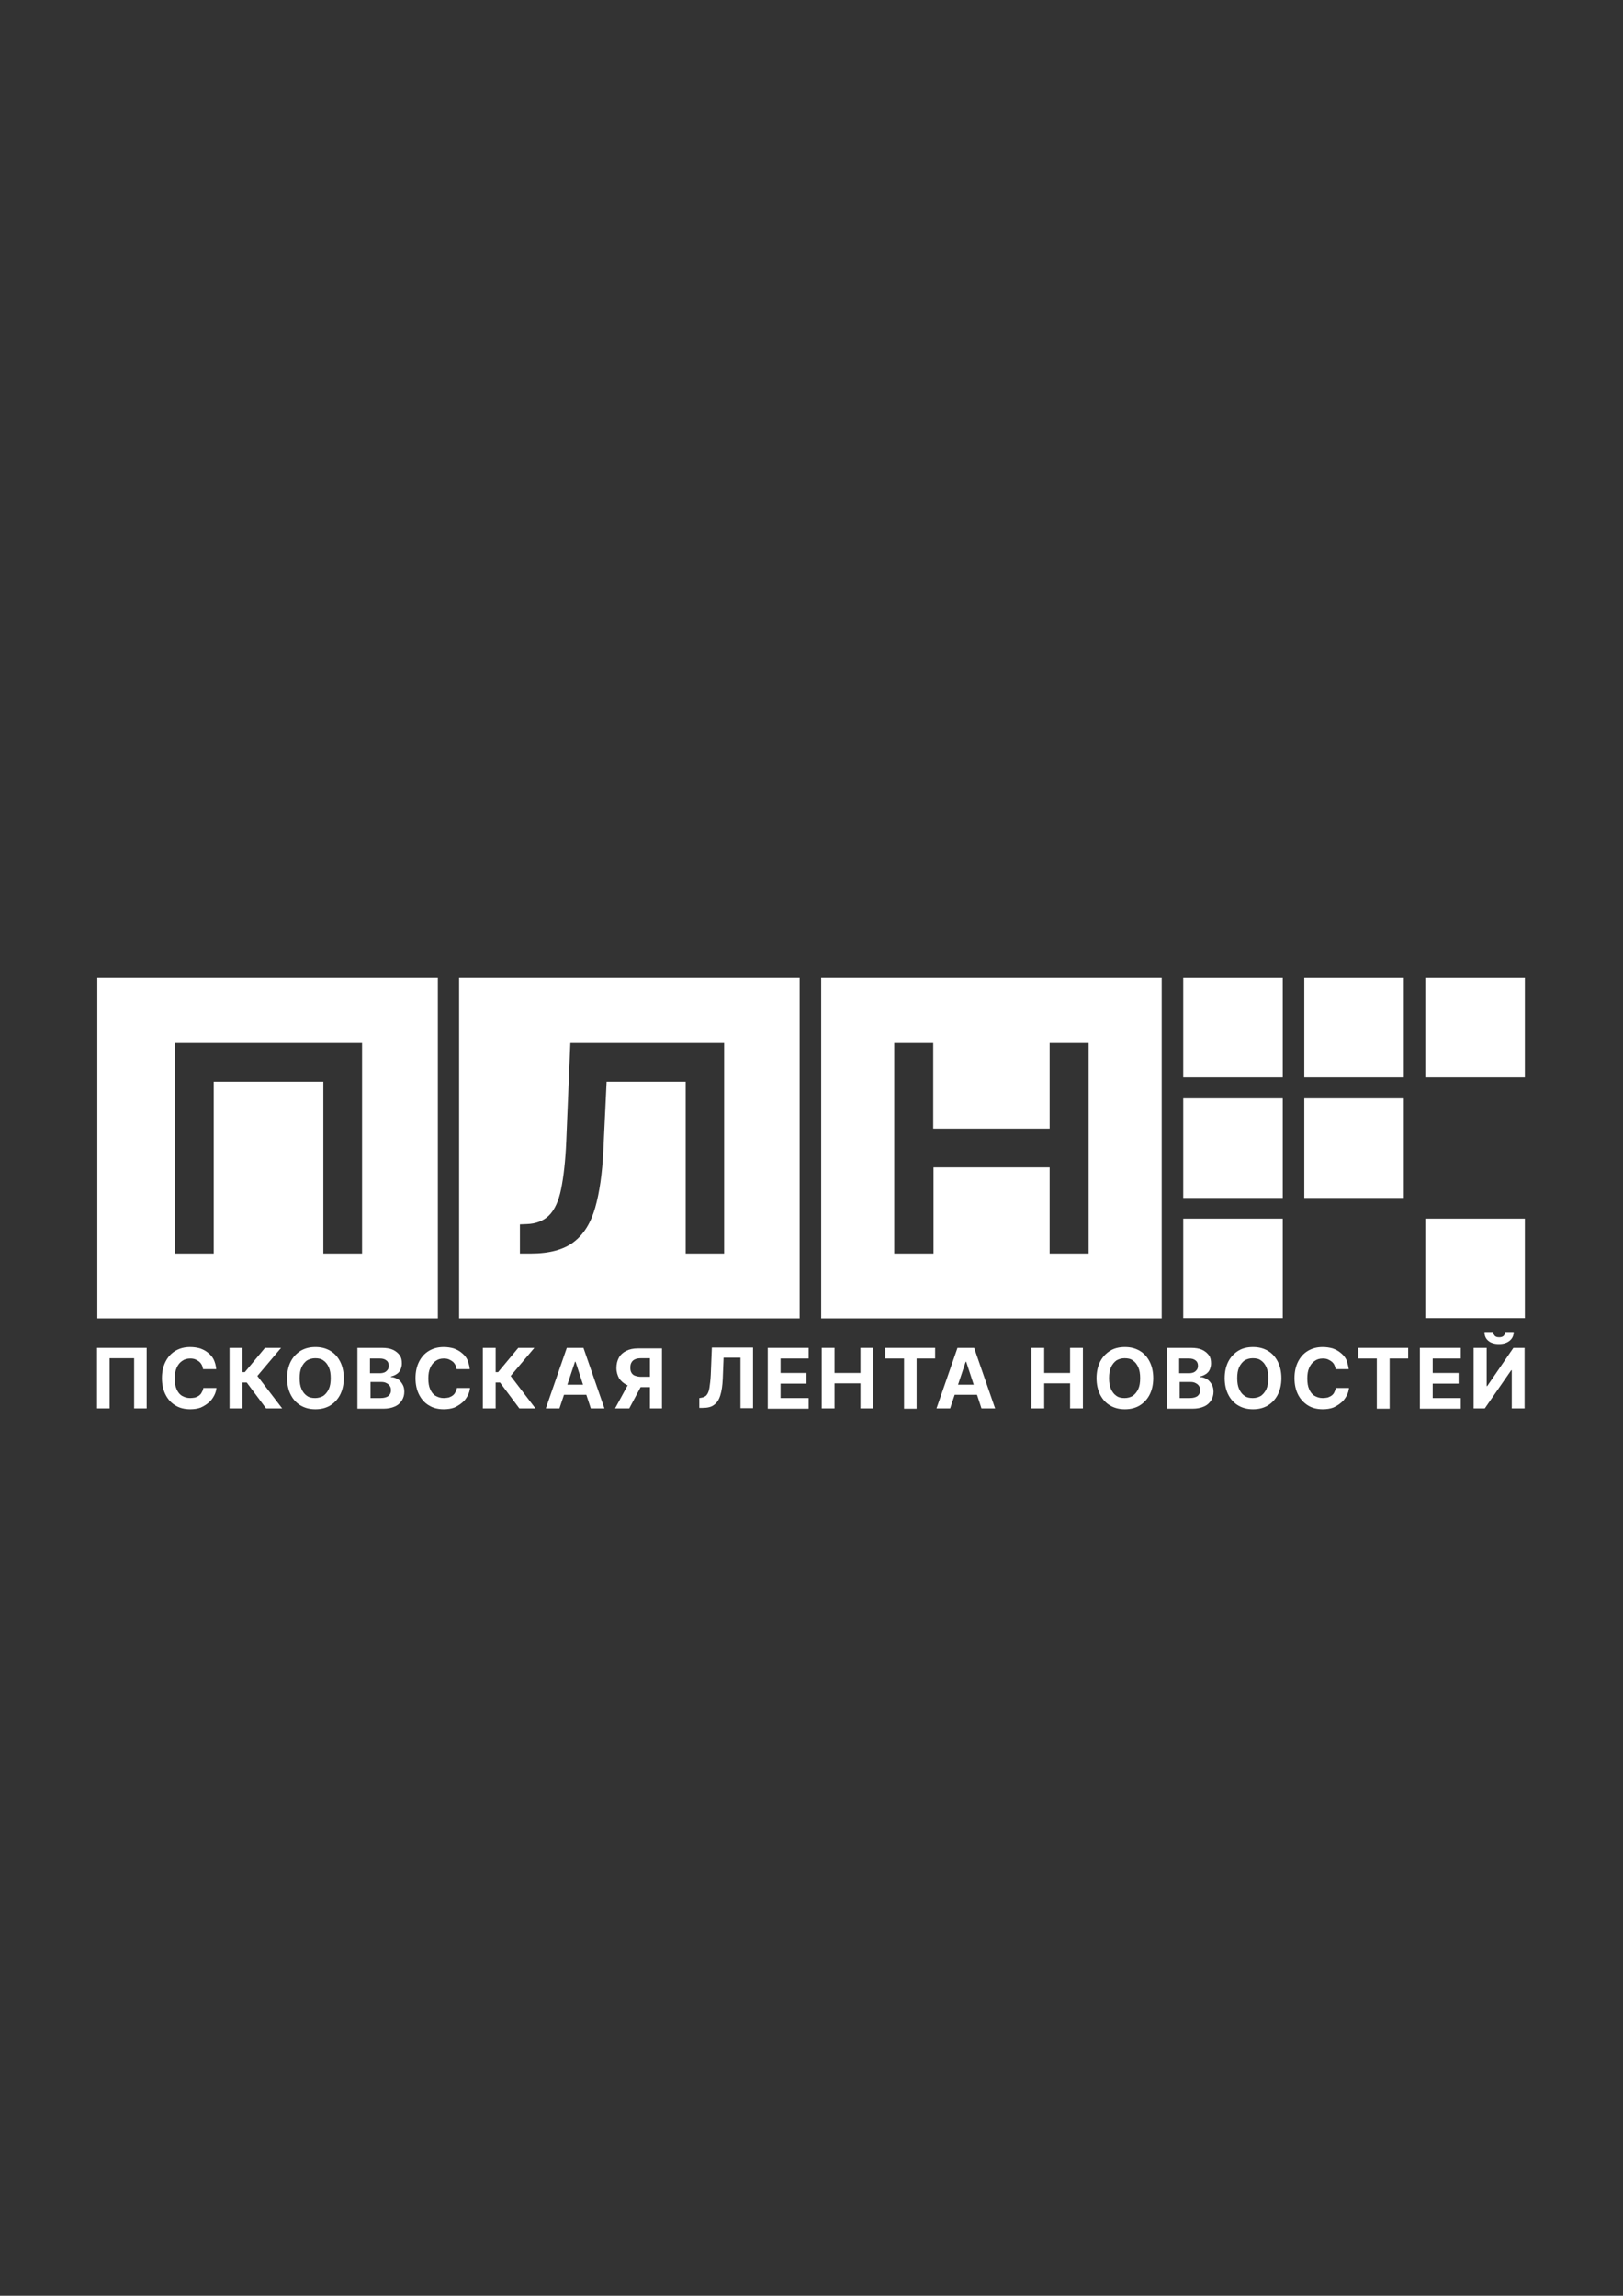 <?xml version="1.0" encoding="UTF-8"?> <svg xmlns="http://www.w3.org/2000/svg" xmlns:xlink="http://www.w3.org/1999/xlink" version="1.1" id="Layer_1" x="0px" y="0px" viewBox="0 0 595.3 841.9" style="enable-background:new 0 0 595.3 841.9;" xml:space="preserve"><rect x="0" y="0" width="595.3" height="841.9" fill="#333333" stroke="none"/> <style type="text/css"> .st0{fill:#FFFFFF;} </style> <g> <rect x="434" y="358.6" class="st0" width="36.5" height="36.5"></rect> <rect x="478.4" y="358.6" class="st0" width="36.5" height="36.5"></rect> <rect x="522.8" y="358.6" class="st0" width="36.5" height="36.5"></rect> </g> <rect x="434" y="446.9" class="st0" width="36.5" height="36.5"></rect> <rect x="522.8" y="446.9" class="st0" width="36.5" height="36.5"></rect> <rect x="434" y="402.8" class="st0" width="36.5" height="36.5"></rect> <rect x="478.4" y="402.8" class="st0" width="36.5" height="36.5"></rect> <path class="st0" d="M35.7,358.6v124.9h124.9V358.6H35.7z M132.9,459.7h-14.3v-63H78.4v63H64.1v-77.2h2.1h58.6h8V459.7z"></path> <path class="st0" d="M168.4,358.6v124.9h124.9V358.6H168.4z M265.6,459.7h-14.1v-63h-29l-1.2,25.3c-0.4,8.3-1.4,15.3-3,20.9 c-1.6,5.6-4.2,9.8-7.9,12.6c-3.7,2.8-8.9,4.2-15.7,4.2h-4V449l2.5-0.1c3.4-0.1,6.2-1.2,8.2-3.2c2-2,3.5-5.2,4.4-9.6 c0.9-4.4,1.6-10.3,1.9-17.7l1.5-35.9h2.5h50.5h3.4V459.7z"></path> <path class="st0" d="M301.2,358.6v124.9h124.9V358.6H301.2z M399.3,459.7H385v-31.6h-42.6v31.6H328v-77.2h14.3v31.4H385v-31.4h14.3 V459.7z"></path> <g> <path class="st0" d="M53.8,494.3v22.2h-4.6v-18.4h-9v18.4h-4.6v-22.2H53.8z"></path> <path class="st0" d="M79.3,502.1h-4.8c-0.1-0.6-0.3-1.2-0.5-1.6c-0.3-0.5-0.6-0.9-1-1.2c-0.4-0.3-0.9-0.6-1.4-0.8 c-0.5-0.2-1.1-0.3-1.8-0.3c-1.2,0-2.2,0.3-3,0.9c-0.9,0.6-1.5,1.4-2,2.5c-0.5,1.1-0.7,2.4-0.7,3.9c0,1.6,0.2,2.9,0.7,4 c0.5,1.1,1.1,1.9,2,2.4c0.9,0.5,1.8,0.8,3,0.8c0.6,0,1.2-0.1,1.8-0.2c0.5-0.2,1-0.4,1.4-0.7c0.4-0.3,0.8-0.7,1-1.2 c0.3-0.5,0.5-1,0.6-1.6l4.8,0c-0.1,1-0.4,2-0.9,2.9c-0.5,0.9-1.1,1.8-2,2.5c-0.8,0.7-1.8,1.3-2.9,1.8c-1.1,0.4-2.4,0.6-3.8,0.6 c-2,0-3.8-0.4-5.3-1.3c-1.6-0.9-2.8-2.2-3.7-3.9s-1.4-3.8-1.4-6.2c0-2.4,0.5-4.5,1.4-6.2c0.9-1.7,2.1-3,3.7-3.9 c1.6-0.9,3.3-1.3,5.3-1.3c1.3,0,2.5,0.2,3.6,0.5c1.1,0.4,2.1,0.9,2.9,1.6c0.9,0.7,1.6,1.5,2.1,2.5 C78.9,499.7,79.2,500.8,79.3,502.1z"></path> <path class="st0" d="M97.6,516.5l-7.1-9.5h-1.6v9.5h-4.7v-22.2h4.7v8.9h0.9l7.4-8.9h5.9l-8.7,10.3l9.1,11.9H97.6z"></path> <path class="st0" d="M126.1,505.4c0,2.4-0.5,4.5-1.4,6.2s-2.2,3-3.7,3.9c-1.6,0.9-3.3,1.3-5.3,1.3c-2,0-3.7-0.4-5.3-1.3 c-1.6-0.9-2.8-2.2-3.7-3.9c-0.9-1.7-1.4-3.8-1.4-6.2c0-2.4,0.5-4.5,1.4-6.2c0.9-1.7,2.2-3,3.7-3.9c1.6-0.9,3.3-1.3,5.3-1.3 c2,0,3.7,0.4,5.3,1.3c1.6,0.9,2.8,2.2,3.7,3.9S126.1,503,126.1,505.4z M121.3,505.4c0-1.6-0.2-2.9-0.7-4s-1.1-1.9-2-2.5 c-0.8-0.6-1.8-0.8-3-0.8c-1.1,0-2.1,0.3-3,0.8c-0.8,0.6-1.5,1.4-2,2.5c-0.5,1.1-0.7,2.4-0.7,4s0.2,2.9,0.7,4c0.5,1.1,1.1,1.9,2,2.5 c0.8,0.6,1.8,0.8,3,0.8c1.1,0,2.1-0.3,3-0.8c0.8-0.6,1.5-1.4,2-2.5S121.3,507,121.3,505.4z"></path> <path class="st0" d="M131.1,516.5v-22.2h8.9c1.6,0,3,0.2,4.1,0.7c1.1,0.5,1.9,1.2,2.5,2s0.8,1.8,0.8,3c0,0.9-0.2,1.6-0.5,2.3 c-0.3,0.7-0.8,1.2-1.4,1.6c-0.6,0.4-1.3,0.7-2.1,0.9v0.2c0.8,0,1.6,0.3,2.4,0.7s1.3,1.1,1.8,1.9c0.5,0.8,0.7,1.7,0.7,2.8 c0,1.2-0.3,2.2-0.9,3.2c-0.6,0.9-1.4,1.7-2.6,2.2c-1.1,0.5-2.5,0.8-4.2,0.8H131.1z M135.8,503.6h3.5c0.6,0,1.2-0.1,1.7-0.3 c0.5-0.2,0.9-0.6,1.2-1c0.3-0.4,0.4-0.9,0.4-1.5c0-0.8-0.3-1.5-0.9-1.9c-0.6-0.5-1.4-0.7-2.4-0.7h-3.6V503.6z M135.8,512.7h3.8 c1.3,0,2.3-0.3,2.9-0.8s0.9-1.2,0.9-2c0-0.6-0.1-1.2-0.4-1.6c-0.3-0.5-0.7-0.8-1.3-1.1c-0.5-0.3-1.2-0.4-1.9-0.4h-3.9V512.7z"></path> <path class="st0" d="M172.3,502.1h-4.8c-0.1-0.6-0.3-1.2-0.5-1.6c-0.3-0.5-0.6-0.9-1-1.2c-0.4-0.3-0.9-0.6-1.4-0.8 c-0.5-0.2-1.1-0.3-1.8-0.3c-1.2,0-2.2,0.3-3,0.9c-0.9,0.6-1.5,1.4-2,2.5c-0.5,1.1-0.7,2.4-0.7,3.9c0,1.6,0.2,2.9,0.7,4 c0.5,1.1,1.1,1.9,2,2.4c0.9,0.5,1.8,0.8,3,0.8c0.6,0,1.2-0.1,1.8-0.2c0.5-0.2,1-0.4,1.4-0.7c0.4-0.3,0.8-0.7,1-1.2 c0.3-0.5,0.5-1,0.6-1.6l4.8,0c-0.1,1-0.4,2-0.9,2.9c-0.5,0.9-1.1,1.8-2,2.5c-0.8,0.7-1.8,1.3-2.9,1.8c-1.1,0.4-2.4,0.6-3.8,0.6 c-2,0-3.8-0.4-5.3-1.3c-1.6-0.9-2.8-2.2-3.7-3.9s-1.4-3.8-1.4-6.2c0-2.4,0.5-4.5,1.4-6.2c0.9-1.7,2.1-3,3.7-3.9 c1.6-0.9,3.3-1.3,5.3-1.3c1.3,0,2.5,0.2,3.6,0.5c1.1,0.4,2.1,0.9,2.9,1.6c0.9,0.7,1.6,1.5,2.1,2.5 C171.8,499.7,172.2,500.8,172.3,502.1z"></path> <path class="st0" d="M190.5,516.5l-7.1-9.5h-1.6v9.5h-4.7v-22.2h4.7v8.9h0.9l7.4-8.9h5.9l-8.7,10.3l9.1,11.9H190.5z"></path> <path class="st0" d="M205.2,516.5h-5l7.7-22.2h6.1l7.7,22.2h-5l-5.6-17.1h-0.2L205.2,516.5z M204.9,507.8h11.9v3.7h-11.9V507.8z"></path> <path class="st0" d="M231.1,506.4h5.1l-5.4,10.1h-5.2L231.1,506.4z M243.1,516.5h-4.7v-18.4h-3.2c-0.9,0-1.7,0.1-2.3,0.4 c-0.6,0.3-1,0.6-1.3,1.2c-0.3,0.5-0.4,1.1-0.4,1.9c0,0.7,0.1,1.3,0.4,1.8c0.3,0.5,0.7,0.9,1.3,1.1c0.6,0.2,1.3,0.4,2.2,0.4h5.1v3.8 h-5.9c-1.7,0-3.2-0.3-4.4-0.8c-1.2-0.6-2.1-1.4-2.8-2.4c-0.6-1.1-1-2.3-1-3.8c0-1.5,0.3-2.7,0.9-3.8c0.6-1.1,1.5-1.9,2.7-2.5 c1.2-0.6,2.6-0.9,4.3-0.9h8.8V516.5z"></path> <path class="st0" d="M256.5,516.5v-3.8l0.6-0.1c0.8-0.1,1.5-0.4,2-0.9c0.5-0.6,0.9-1.4,1.1-2.7c0.2-1.2,0.4-2.9,0.5-4.9l0.4-9.9 h15.1v22.2h-4.6v-18.5h-6.2l-0.3,7.7c-0.1,2.5-0.4,4.5-0.9,6.1c-0.5,1.6-1.2,2.7-2.3,3.5c-1,0.8-2.4,1.1-4.2,1.1H256.5z"></path> <path class="st0" d="M281.6,516.5v-22.2h15v3.9h-10.3v5.3h9.5v3.9h-9.5v5.3h10.3v3.9H281.6z"></path> <path class="st0" d="M301.4,516.5v-22.2h4.7v9.2h9.5v-9.2h4.7v22.2h-4.7v-9.2h-9.5v9.2H301.4z"></path> <path class="st0" d="M324.7,498.2v-3.9h18.3v3.9h-6.8v18.4h-4.6v-18.4H324.7z"></path> <path class="st0" d="M348.5,516.5h-5l7.7-22.2h6.1l7.7,22.2h-5l-5.6-17.1h-0.2L348.5,516.5z M348.2,507.8h11.9v3.7h-11.9V507.8z"></path> <path class="st0" d="M378.3,516.5v-22.2h4.7v9.2h9.5v-9.2h4.7v22.2h-4.7v-9.2H383v9.2H378.3z"></path> <path class="st0" d="M423,505.4c0,2.4-0.5,4.5-1.4,6.2c-0.9,1.7-2.2,3-3.7,3.9c-1.6,0.9-3.3,1.3-5.3,1.3c-2,0-3.7-0.4-5.3-1.3 s-2.8-2.2-3.7-3.9c-0.9-1.7-1.4-3.8-1.4-6.2c0-2.4,0.5-4.5,1.4-6.2c0.9-1.7,2.2-3,3.7-3.9s3.3-1.3,5.3-1.3c2,0,3.7,0.4,5.3,1.3 c1.6,0.9,2.8,2.2,3.7,3.9C422.5,500.9,423,503,423,505.4z M418.2,505.4c0-1.6-0.2-2.9-0.7-4c-0.5-1.1-1.1-1.9-2-2.5 c-0.8-0.6-1.8-0.8-3-0.8s-2.1,0.3-3,0.8c-0.8,0.6-1.5,1.4-2,2.5s-0.7,2.4-0.7,4s0.2,2.9,0.7,4s1.1,1.9,2,2.5c0.8,0.6,1.8,0.8,3,0.8 s2.1-0.3,3-0.8c0.8-0.6,1.5-1.4,2-2.5C418,508.3,418.2,507,418.2,505.4z"></path> <path class="st0" d="M427.9,516.5v-22.2h8.9c1.6,0,3,0.2,4.1,0.7c1.1,0.5,1.9,1.2,2.5,2s0.8,1.8,0.8,3c0,0.9-0.2,1.6-0.5,2.3 c-0.3,0.7-0.8,1.2-1.4,1.6c-0.6,0.4-1.3,0.7-2.1,0.9v0.2c0.8,0,1.6,0.3,2.4,0.7c0.7,0.4,1.3,1.1,1.8,1.9c0.5,0.8,0.7,1.7,0.7,2.8 c0,1.2-0.3,2.2-0.9,3.2c-0.6,0.9-1.4,1.7-2.6,2.2c-1.1,0.5-2.5,0.8-4.2,0.8H427.9z M432.6,503.6h3.5c0.6,0,1.2-0.1,1.7-0.3 c0.5-0.2,0.9-0.6,1.2-1s0.4-0.9,0.4-1.5c0-0.8-0.3-1.5-0.9-1.9c-0.6-0.5-1.4-0.7-2.4-0.7h-3.6V503.6z M432.6,512.7h3.8 c1.3,0,2.3-0.3,2.9-0.8s0.9-1.2,0.9-2c0-0.6-0.1-1.2-0.4-1.6c-0.3-0.5-0.7-0.8-1.3-1.1c-0.5-0.3-1.2-0.4-1.9-0.4h-3.9V512.7z"></path> <path class="st0" d="M470,505.4c0,2.4-0.5,4.5-1.4,6.2c-0.9,1.7-2.2,3-3.7,3.9c-1.6,0.9-3.3,1.3-5.3,1.3c-2,0-3.7-0.4-5.3-1.3 s-2.8-2.2-3.7-3.9c-0.9-1.7-1.4-3.8-1.4-6.2c0-2.4,0.5-4.5,1.4-6.2c0.9-1.7,2.2-3,3.7-3.9s3.3-1.3,5.3-1.3c2,0,3.7,0.4,5.3,1.3 c1.6,0.9,2.8,2.2,3.7,3.9C469.5,500.9,470,503,470,505.4z M465.2,505.4c0-1.6-0.2-2.9-0.7-4c-0.5-1.1-1.1-1.9-2-2.5 c-0.8-0.6-1.8-0.8-3-0.8s-2.1,0.3-3,0.8c-0.8,0.6-1.5,1.4-2,2.5s-0.7,2.4-0.7,4s0.2,2.9,0.7,4s1.1,1.9,2,2.5c0.8,0.6,1.8,0.8,3,0.8 s2.1-0.3,3-0.8c0.8-0.6,1.5-1.4,2-2.5C465,508.3,465.2,507,465.2,505.4z"></path> <path class="st0" d="M494.7,502.1h-4.8c-0.1-0.6-0.3-1.2-0.5-1.6s-0.6-0.9-1-1.2c-0.4-0.3-0.9-0.6-1.4-0.8 c-0.5-0.2-1.1-0.3-1.8-0.3c-1.2,0-2.2,0.3-3,0.9c-0.9,0.6-1.5,1.4-2,2.5c-0.5,1.1-0.7,2.4-0.7,3.9c0,1.6,0.2,2.9,0.7,4 c0.5,1.1,1.1,1.9,2,2.4s1.8,0.8,3,0.8c0.6,0,1.2-0.1,1.8-0.2c0.5-0.2,1-0.4,1.4-0.7c0.4-0.3,0.8-0.7,1-1.2s0.5-1,0.6-1.6l4.8,0 c-0.1,1-0.4,2-0.9,2.9s-1.1,1.8-2,2.5c-0.8,0.7-1.8,1.3-2.9,1.8c-1.1,0.4-2.4,0.6-3.8,0.6c-2,0-3.8-0.4-5.3-1.3s-2.8-2.2-3.7-3.9 c-0.9-1.7-1.4-3.8-1.4-6.2c0-2.4,0.5-4.5,1.4-6.2c0.9-1.7,2.1-3,3.7-3.9c1.6-0.9,3.3-1.3,5.3-1.3c1.3,0,2.5,0.2,3.6,0.5 c1.1,0.4,2.1,0.9,2.9,1.6c0.9,0.7,1.6,1.5,2.1,2.5C494.2,499.7,494.5,500.8,494.7,502.1z"></path> <path class="st0" d="M498.2,498.2v-3.9h18.3v3.9h-6.8v18.4H505v-18.4H498.2z"></path> <path class="st0" d="M520.8,516.5v-22.2h15v3.9h-10.3v5.3h9.5v3.9h-9.5v5.3h10.3v3.9H520.8z"></path> <path class="st0" d="M540.6,494.3h4.7v14h0.2l9.6-14h4.1v22.2h-4.7v-14h-0.2l-9.7,14h-4.1V494.3z M552,488.5h3.2 c0,1.3-0.5,2.4-1.5,3.2c-1,0.8-2.3,1.2-3.9,1.2c-1.6,0-3-0.4-3.9-1.2c-1-0.8-1.4-1.9-1.4-3.2h3.2c0,0.5,0.2,0.9,0.5,1.3 c0.3,0.4,0.9,0.6,1.7,0.6c0.8,0,1.3-0.2,1.7-0.6C551.9,489.4,552,489,552,488.5z"></path> </g> </svg> 
